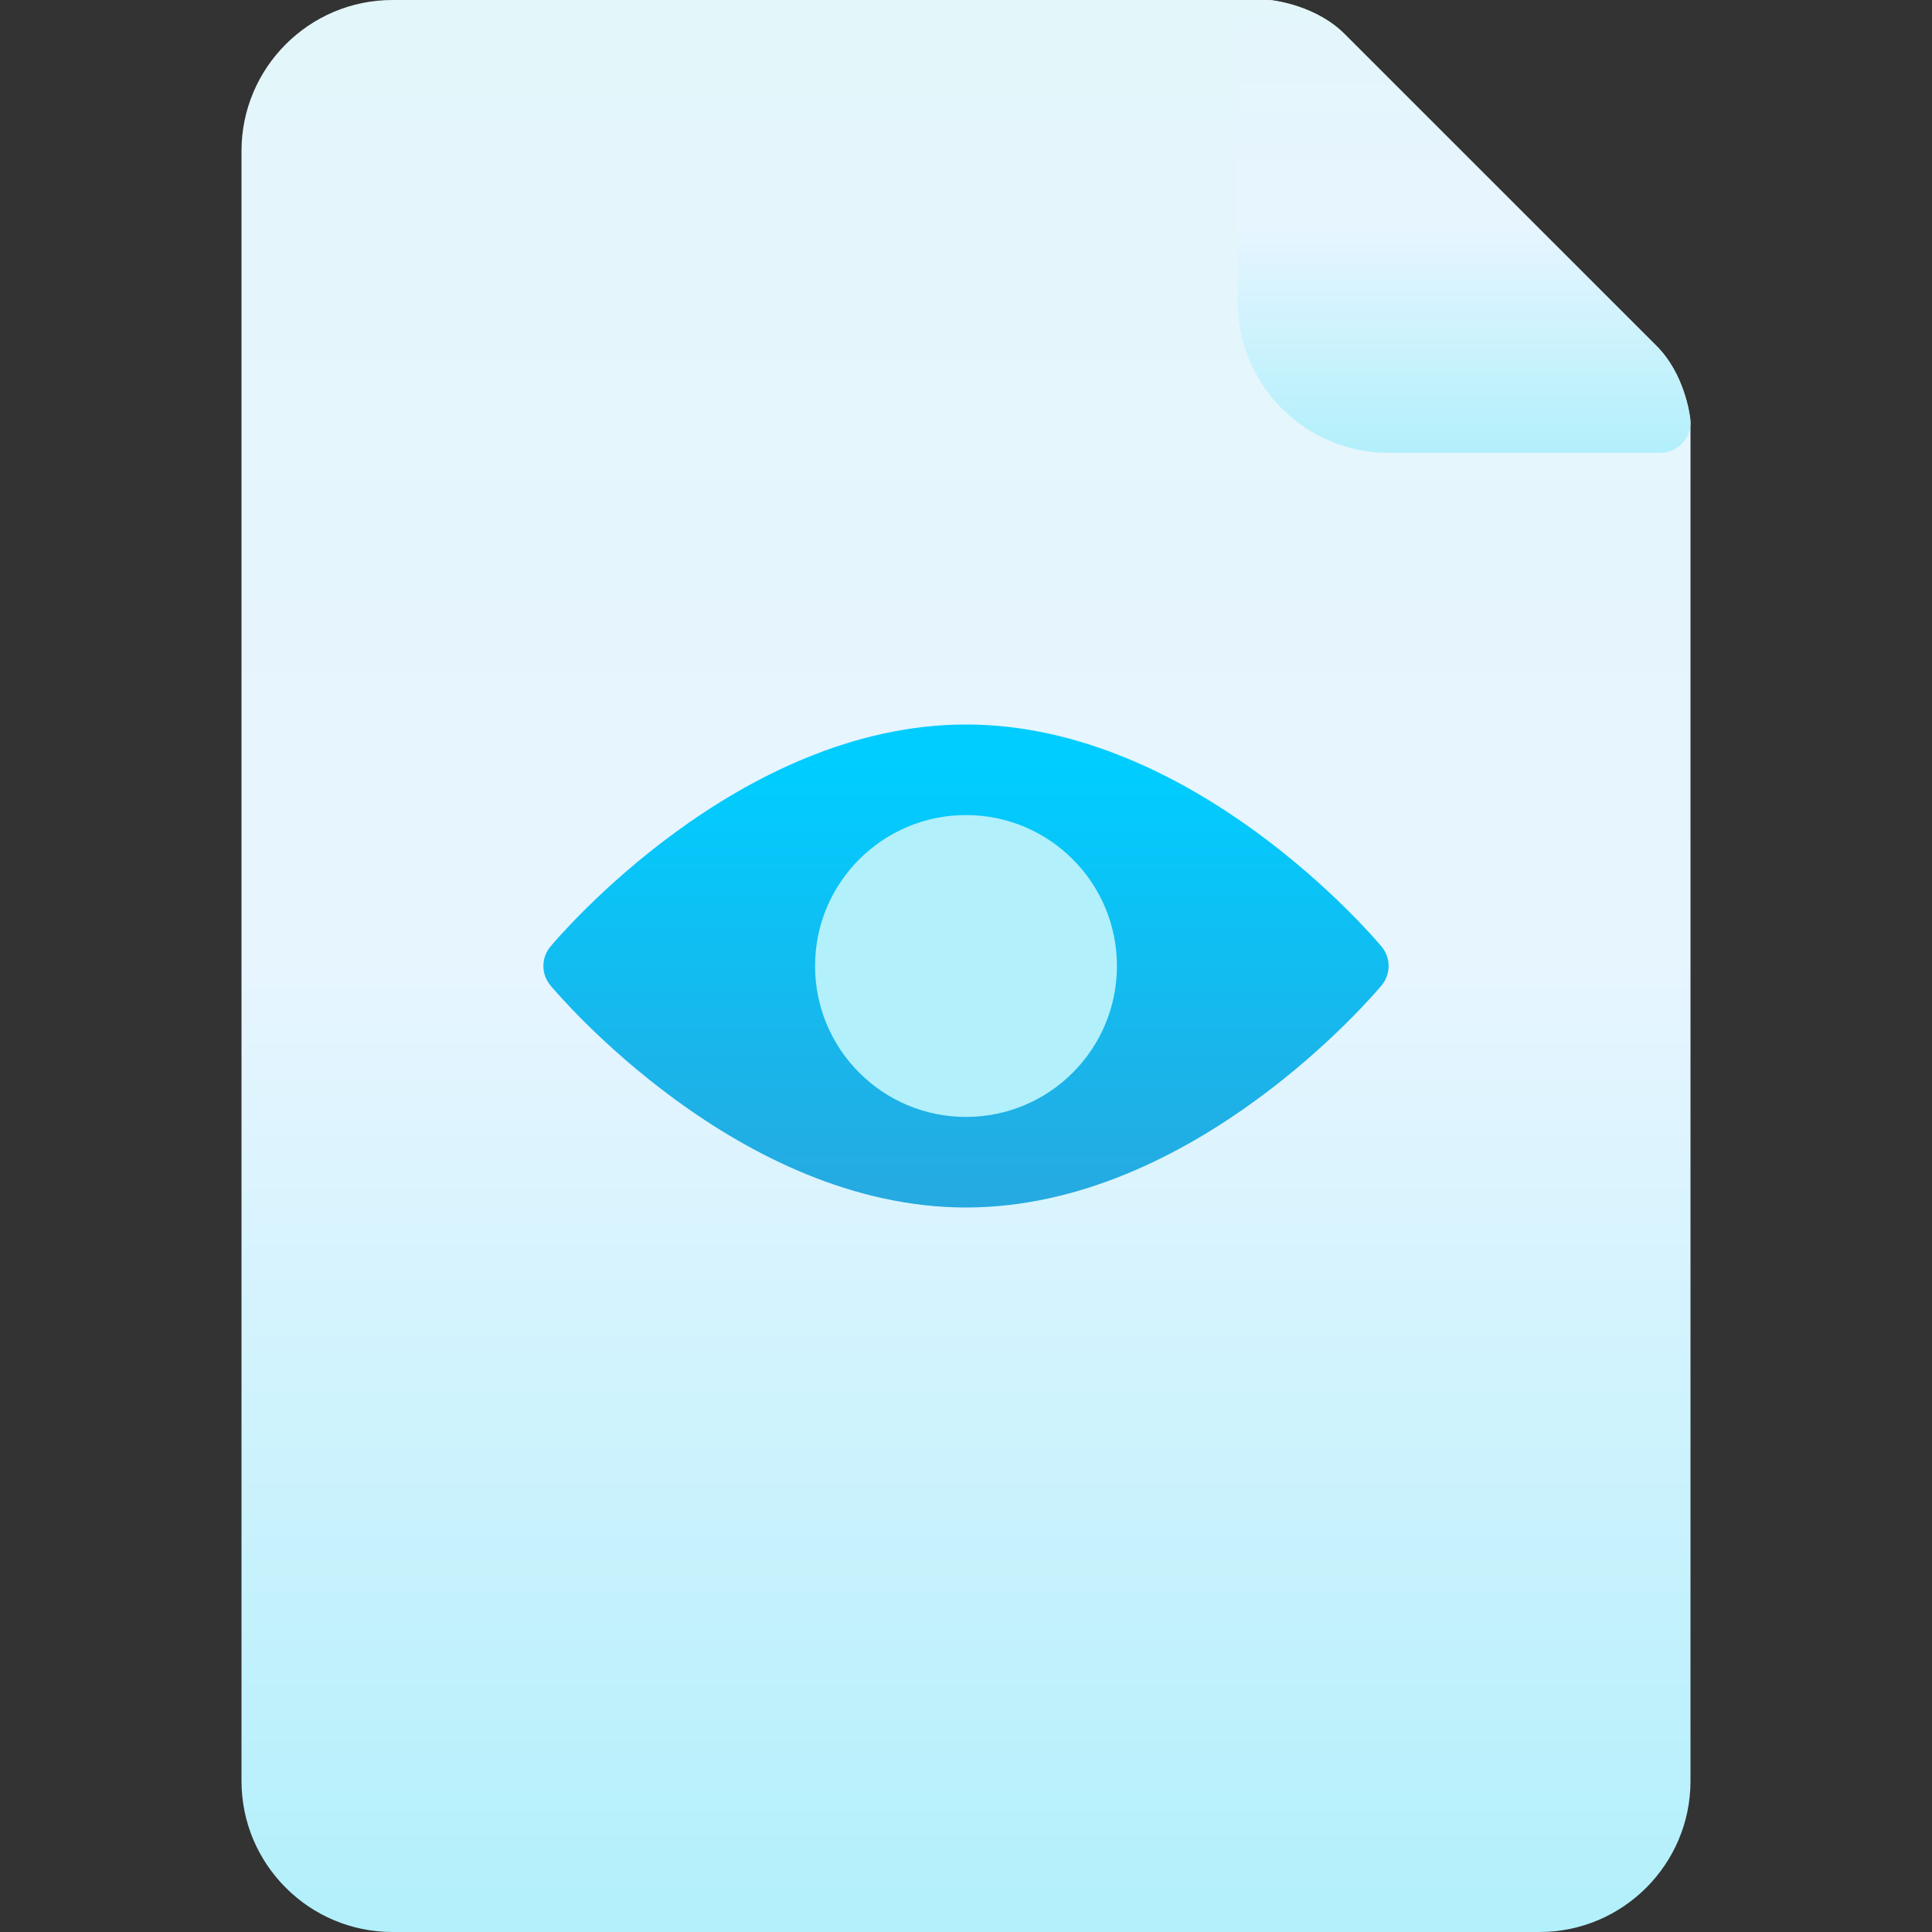 <svg width="56" height="56" viewBox="0 0 56 56" fill="none" xmlns="http://www.w3.org/2000/svg">
<rect x="0" y="0" width="56" height="56" fill="#333333" stroke="none"/>
<g clip-path="url(#clip0_359_21060)">
<path d="M48.994 12.151C48.979 12.019 48.824 10.836 48.019 10.032L38.968 0.982C38.164 0.178 36.981 0.021 36.85 0.006C36.817 0.002 36.783 -0 36.75 6.76328e-06H11.375C8.963 6.76328e-06 7 1.963 7 4.375V51.625C7 54.037 8.963 56 11.375 56H44.625C47.037 56 49 54.037 49 51.625V12.25C49 12.217 48.998 12.184 48.994 12.151Z" fill="url(#paint0_linear_359_21060)"/>
<path d="M48.019 10.031L38.968 0.982C38.164 0.178 36.981 0.021 36.85 0.006C36.727 -0.007 36.603 0.005 36.486 0.042C36.368 0.08 36.26 0.141 36.168 0.223C36.076 0.305 36.003 0.406 35.952 0.518C35.902 0.63 35.875 0.752 35.875 0.875V8.75C35.875 11.163 37.838 13.125 40.25 13.125H48.125C48.248 13.125 48.37 13.099 48.482 13.049C48.595 12.998 48.695 12.925 48.777 12.833C48.859 12.741 48.921 12.633 48.958 12.515C48.996 12.398 49.008 12.274 48.994 12.152C48.98 12.018 48.824 10.836 48.019 10.031Z" fill="url(#paint1_linear_359_21060)"/>
<path d="M40.048 27.44C39.828 27.177 34.606 21 28 21C21.394 21 16.172 27.177 15.952 27.44C15.822 27.597 15.75 27.796 15.75 28C15.75 28.204 15.822 28.403 15.952 28.56C16.172 28.823 21.394 35 28 35C34.606 35 39.828 28.823 40.048 28.56C40.178 28.403 40.25 28.204 40.25 28C40.25 27.796 40.178 27.597 40.048 27.44Z" fill="url(#paint2_linear_359_21060)"/>
<path d="M28 32.375C30.416 32.375 32.375 30.416 32.375 28C32.375 25.584 30.416 23.625 28 23.625C25.584 23.625 23.625 25.584 23.625 28C23.625 30.416 25.584 32.375 28 32.375Z" fill="#B2F0FB"/>
</g>
<defs>
<linearGradient id="paint0_linear_359_21060" x1="28" y1="56" x2="28" y2="0" gradientUnits="userSpaceOnUse">
<stop stop-color="#B2F0FB"/>
<stop offset="0.503" stop-color="#E7F5FF"/>
<stop offset="1" stop-color="#E3F6FA"/>
</linearGradient>
<linearGradient id="paint1_linear_359_21060" x1="42.437" y1="13.125" x2="42.437" y2="0.001" gradientUnits="userSpaceOnUse">
<stop stop-color="#B2F0FB"/>
<stop offset="0.503" stop-color="#E7F5FF"/>
<stop offset="1" stop-color="#E3F6FA"/>
</linearGradient>
<linearGradient id="paint2_linear_359_21060" x1="28" y1="35" x2="28" y2="21" gradientUnits="userSpaceOnUse">
<stop stop-color="#26A9E0"/>
<stop offset="0.917" stop-color="#00CDFF"/>
</linearGradient>
<clipPath id="clip0_359_21060">
<rect width="56" height="56" fill="white"/>
</clipPath>
</defs>
</svg>
